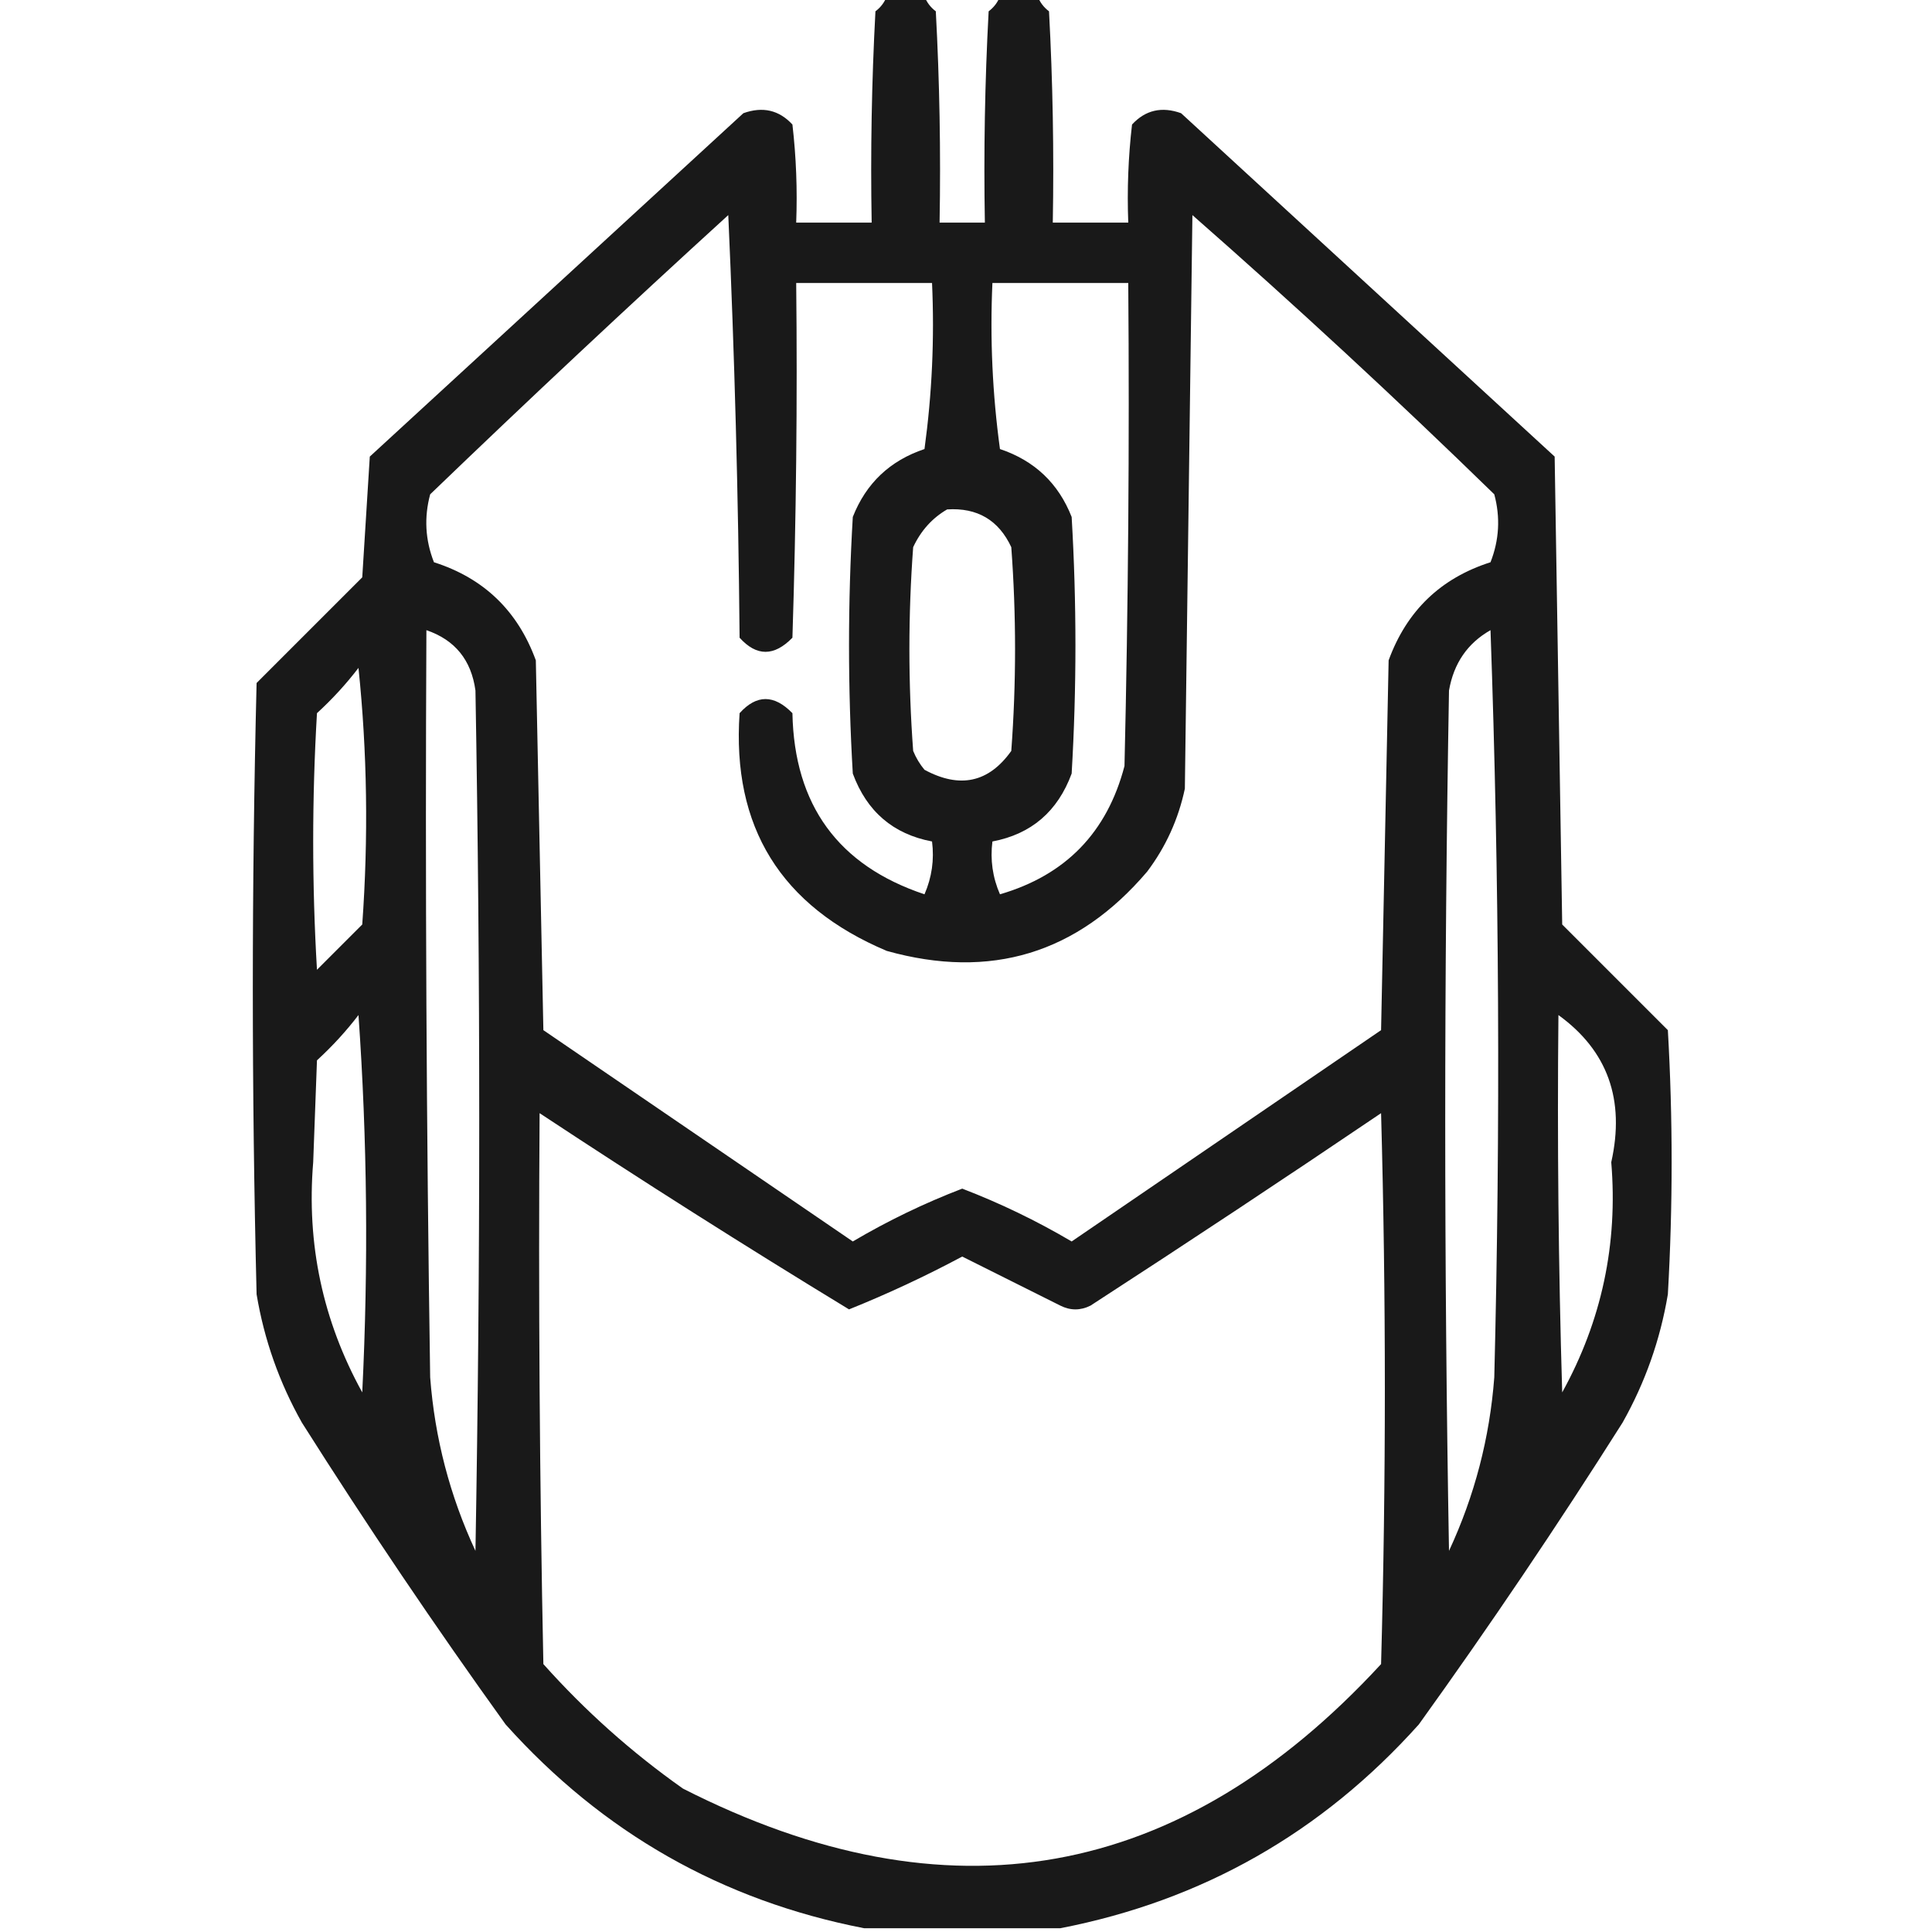 <?xml version="1.0" encoding="UTF-8"?>
<!DOCTYPE svg PUBLIC "-//W3C//DTD SVG 1.1//EN" "http://www.w3.org/Graphics/SVG/1.1/DTD/svg11.dtd">
<svg xmlns="http://www.w3.org/2000/svg" version="1.1" width="256px" height="256px" style="shape-rendering:geometricPrecision; text-rendering:geometricPrecision; image-rendering:optimizeQuality; fill-rule:evenodd; clip-rule:evenodd" xmlns:xlink="http://www.w3.org/1999/xlink">
<g><path style="opacity:0.9" fill="#000000" d="M 117.5,-0.5 C 119.167,-0.5 120.833,-0.5 122.5,-0.5C 122.783,0.289 123.283,0.956 124,1.5C 124.5,10.827 124.666,20.161 124.5,29.5C 126.5,29.5 128.5,29.5 130.5,29.5C 130.334,20.161 130.5,10.827 131,1.5C 131.717,0.956 132.217,0.289 132.5,-0.5C 134.167,-0.5 135.833,-0.5 137.5,-0.5C 137.783,0.289 138.283,0.956 139,1.5C 139.5,10.827 139.666,20.161 139.5,29.5C 142.833,29.5 146.167,29.5 149.5,29.5C 149.334,25.154 149.501,20.821 150,16.5C 151.77,14.582 153.937,14.082 156.5,15C 173,30.167 189.5,45.333 206,60.5C 206.333,81.167 206.667,101.833 207,122.5C 211.667,127.167 216.333,131.833 221,136.5C 221.667,148.167 221.667,159.833 221,171.5C 219.994,177.518 217.994,183.184 215,188.5C 206.392,202.106 197.392,215.44 188,228.5C 175.141,242.843 159.308,251.843 140.5,255.5C 131.833,255.5 123.167,255.5 114.5,255.5C 95.692,251.843 79.859,242.843 67,228.5C 57.608,215.44 48.608,202.106 40,188.5C 37.006,183.184 35.006,177.518 34,171.5C 33.333,144.5 33.333,117.5 34,90.5C 38.667,85.833 43.333,81.167 48,76.5C 48.333,71.167 48.667,65.833 49,60.5C 65.5,45.333 82,30.167 98.5,15C 101.063,14.082 103.23,14.582 105,16.5C 105.499,20.821 105.666,25.154 105.5,29.5C 108.833,29.5 112.167,29.5 115.5,29.5C 115.334,20.161 115.5,10.827 116,1.5C 116.717,0.956 117.217,0.289 117.5,-0.5 Z M 96.5,28.5 C 97.332,46.995 97.832,65.662 98,84.5C 100.244,86.994 102.577,86.994 105,84.5C 105.5,68.837 105.667,53.17 105.5,37.5C 111.5,37.5 117.5,37.5 123.5,37.5C 123.831,44.864 123.497,52.197 122.5,59.5C 117.922,61.034 114.756,64.034 113,68.5C 112.333,79.833 112.333,91.167 113,102.5C 114.853,107.527 118.353,110.527 123.5,111.5C 123.808,113.924 123.474,116.257 122.5,118.5C 111.08,114.686 105.246,106.686 105,94.5C 102.577,92.006 100.244,92.006 98,94.5C 96.96,109.574 103.46,120.074 117.5,126C 131.259,129.853 142.759,126.353 152,115.5C 154.478,112.211 156.144,108.544 157,104.5C 157.333,79.167 157.667,53.833 158,28.5C 171.634,40.466 184.967,52.799 198,65.5C 198.821,68.554 198.655,71.554 197.5,74.5C 190.893,76.607 186.393,80.94 184,87.5C 183.667,103.833 183.333,120.167 183,136.5C 169.333,145.833 155.667,155.167 142,164.5C 137.36,161.763 132.527,159.43 127.5,157.5C 122.473,159.43 117.64,161.763 113,164.5C 99.333,155.167 85.667,145.833 72,136.5C 71.667,120.167 71.333,103.833 71,87.5C 68.607,80.94 64.107,76.607 57.5,74.5C 56.345,71.554 56.179,68.554 57,65.5C 70.062,52.934 83.229,40.6 96.5,28.5 Z M 131.5,37.5 C 137.5,37.5 143.5,37.5 149.5,37.5C 149.667,58.836 149.5,80.169 149,101.5C 146.703,110.297 141.203,115.963 132.5,118.5C 131.526,116.257 131.192,113.924 131.5,111.5C 136.647,110.527 140.147,107.527 142,102.5C 142.667,91.167 142.667,79.833 142,68.5C 140.244,64.034 137.078,61.034 132.5,59.5C 131.503,52.197 131.169,44.864 131.5,37.5 Z M 125.5,67.5 C 129.493,67.245 132.326,68.911 134,72.5C 134.667,81.5 134.667,90.5 134,99.5C 131.019,103.696 127.186,104.529 122.5,102C 121.874,101.25 121.374,100.416 121,99.5C 120.333,90.5 120.333,81.5 121,72.5C 122.025,70.313 123.525,68.646 125.5,67.5 Z M 56.5,83.5 C 60.282,84.788 62.449,87.455 63,91.5C 63.667,129.5 63.667,167.5 63,205.5C 59.607,198.202 57.607,190.536 57,182.5C 56.5,149.502 56.333,116.502 56.5,83.5 Z M 197.5,83.5 C 198.664,116.331 198.831,149.331 198,182.5C 197.393,190.536 195.393,198.202 192,205.5C 191.333,167.5 191.333,129.5 192,91.5C 192.625,87.891 194.458,85.224 197.5,83.5 Z M 47.5,88.5 C 48.659,99.659 48.826,110.992 48,122.5C 46,124.5 44,126.5 42,128.5C 41.333,117.167 41.333,105.833 42,94.5C 44.04,92.63 45.873,90.63 47.5,88.5 Z M 47.5,134.5 C 48.662,150.995 48.828,167.662 48,184.5C 42.77,175.017 40.603,164.85 41.5,154C 41.667,149.5 41.833,145 42,140.5C 44.04,138.63 45.873,136.63 47.5,134.5 Z M 206.5,134.5 C 213.019,139.217 215.353,145.717 213.5,154C 214.397,164.85 212.23,175.017 207,184.5C 206.5,167.837 206.333,151.17 206.5,134.5 Z M 71.5,147.5 C 85.008,156.42 98.675,165.087 112.5,173.5C 117.615,171.443 122.615,169.109 127.5,166.5C 131.833,168.667 136.167,170.833 140.5,173C 141.833,173.667 143.167,173.667 144.5,173C 157.419,164.624 170.252,156.124 183,147.5C 183.667,171.833 183.667,196.167 183,220.5C 156.404,249.35 125.571,254.85 90.5,237C 83.712,232.213 77.546,226.713 72,220.5C 71.5,196.169 71.333,171.836 71.5,147.5 Z"/></g>
</svg>
